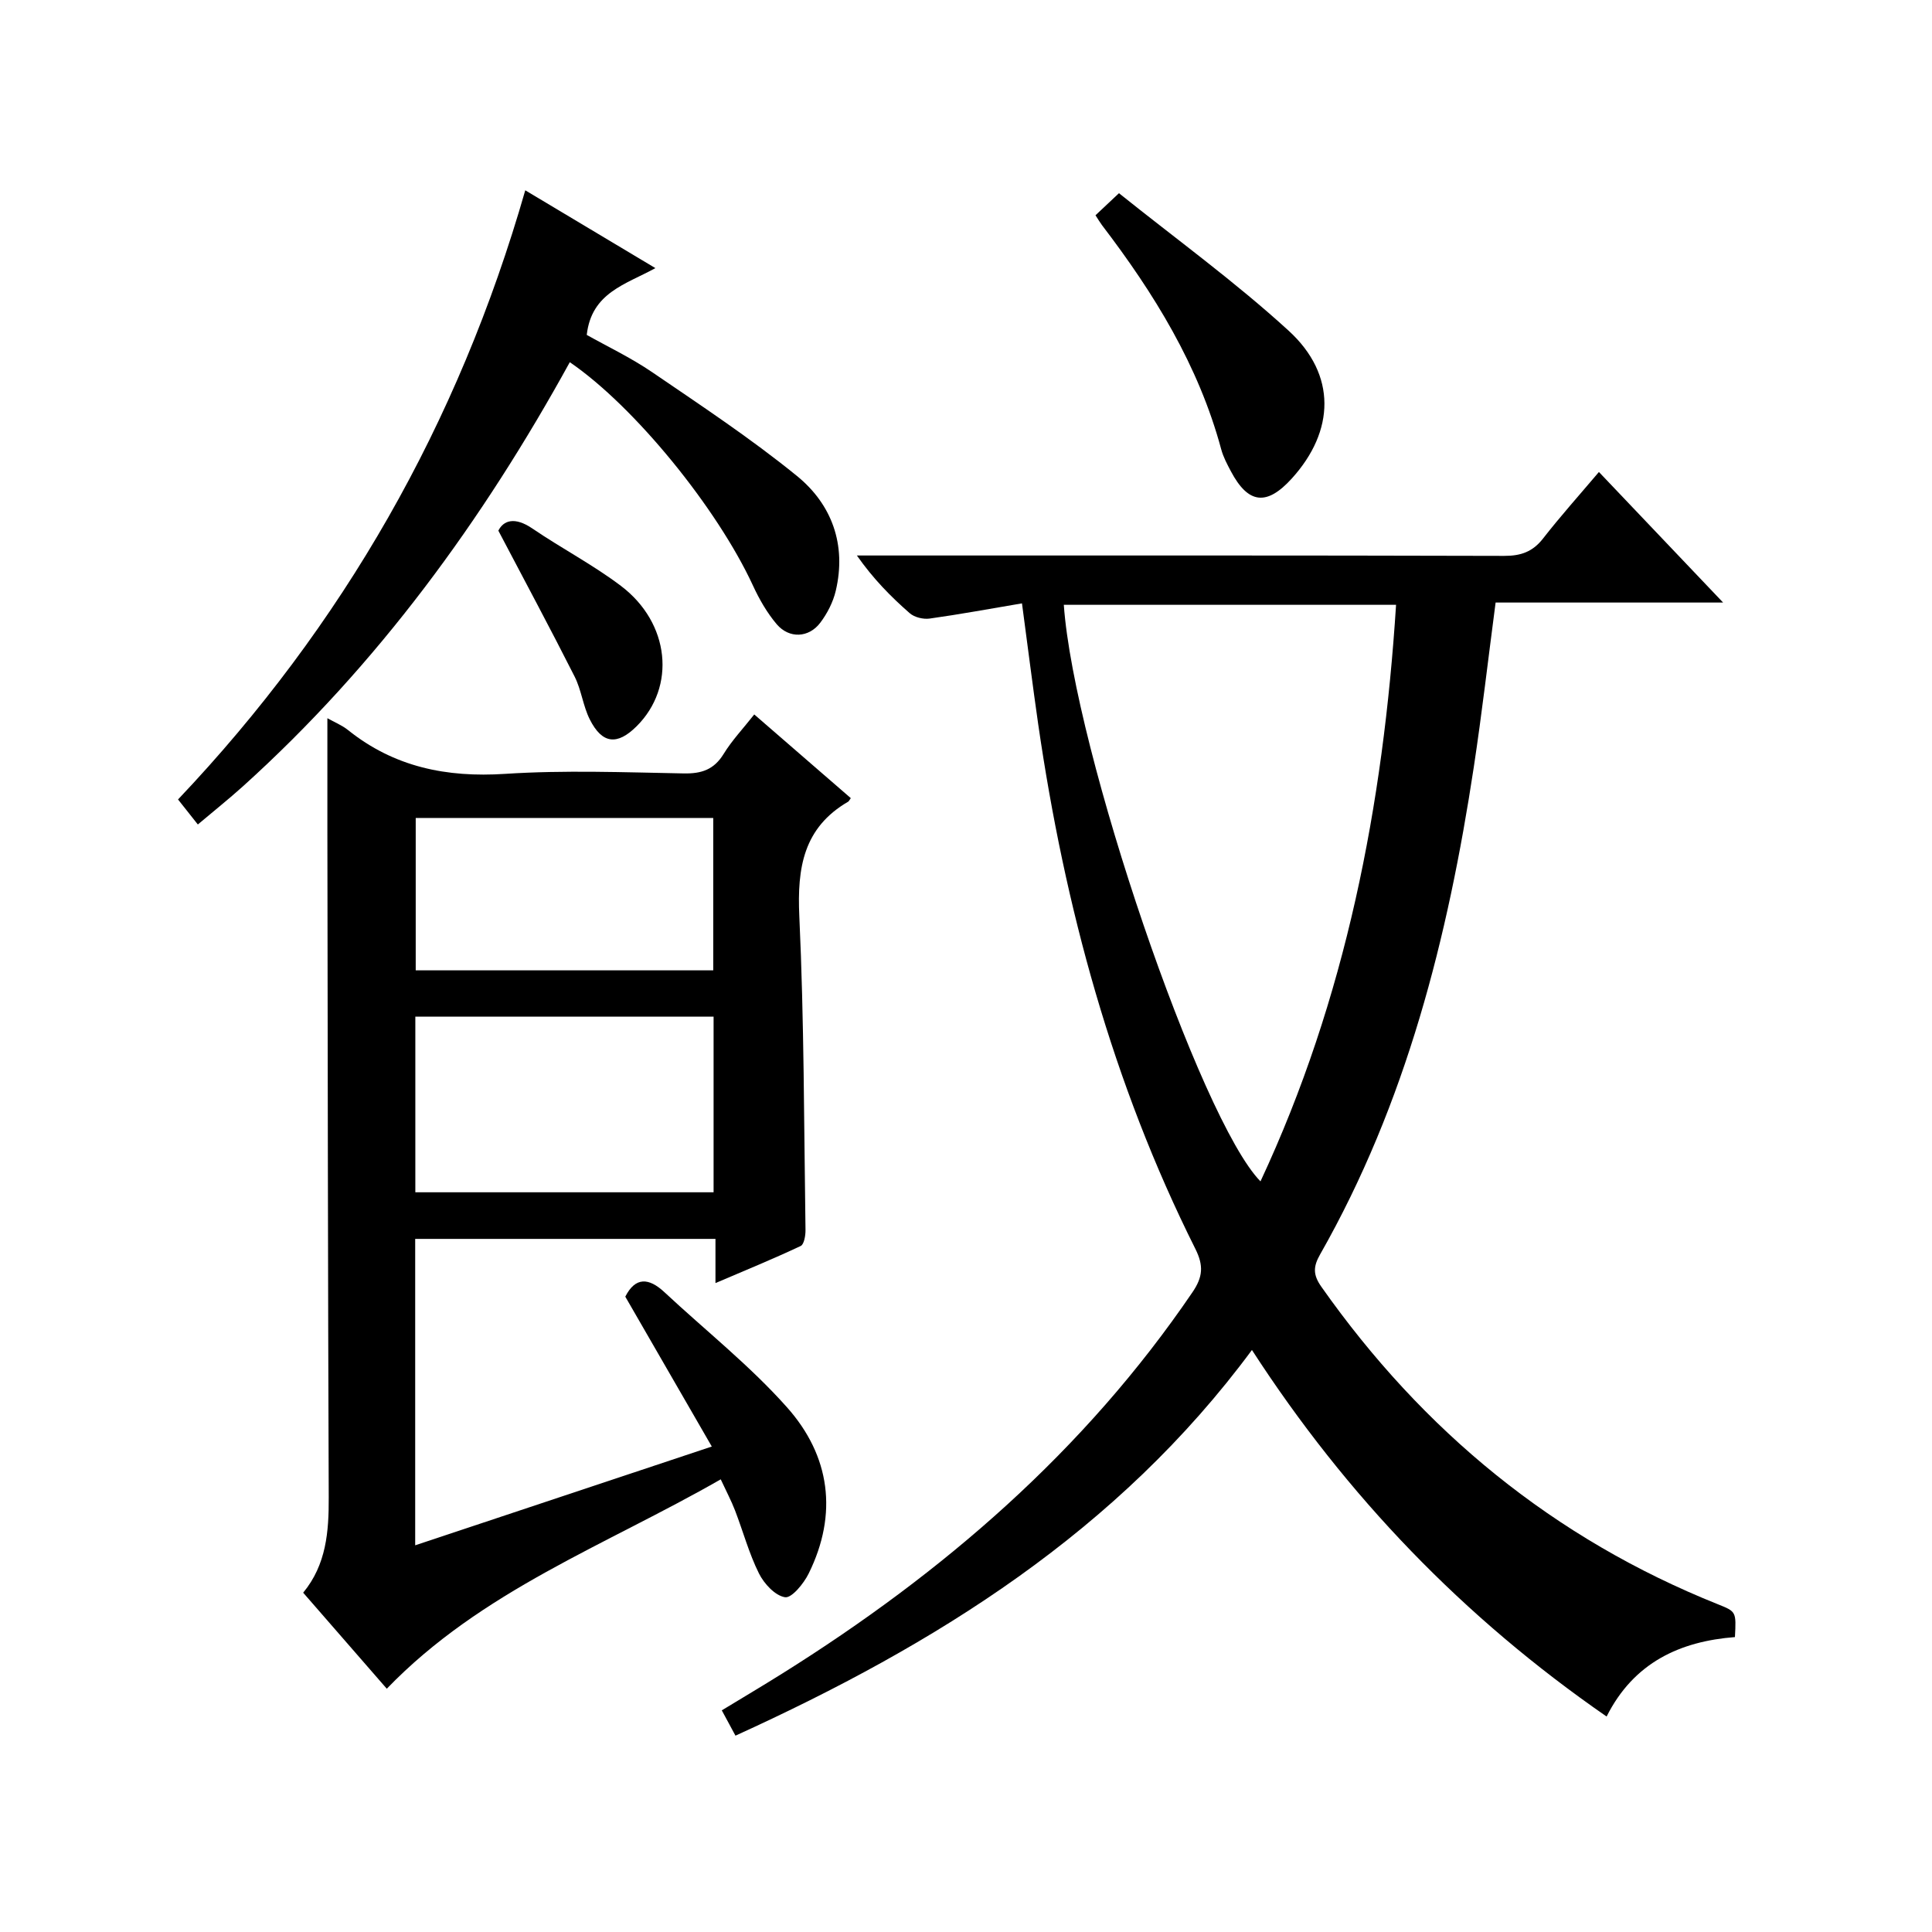 <?xml version="1.0" encoding="utf-8"?>
<svg version="1.1" id="ZDIC" xmlns="http://www.w3.org/2000/svg" xmlns:xlink="http://www.w3.org/1999/xlink" x="0px" y="0px"
	 viewBox="0 0 400 400" style="enable-background:new 0 0 400 400;" xml:space="preserve">

<g>
	
	<path d="M211.59,124.92c-6.58,1.11-12.83,2.27-19.13,3.15c-1.32,0.18-3.14-0.26-4.12-1.12c-3.88-3.4-7.52-7.07-10.93-11.94
		c1.66,0,3.33,0,4.99,0c43.01,0,86.01-0.04,129.02,0.08c3.49,0.01,5.92-0.86,8.07-3.62c3.56-4.57,7.44-8.9,11.55-13.75
		c8.51,8.95,16.73,17.59,25.71,27.03c-16.26,0-31.59,0-47.1,0c-1.55,11.75-2.83,22.95-4.52,34.09
		c-5.35,35.27-13.99,69.54-31.82,100.88c-1.43,2.51-1.49,4.2,0.25,6.67c21.03,29.88,48.1,52.14,82.12,65.76
		c3.8,1.52,3.79,1.53,3.52,6.79c-11.32,0.88-20.93,5.22-26.57,16.45c-29.62-20.49-53.79-45.56-73.43-75.89
		c-27.74,37.52-65.38,60.95-106.93,79.85c-0.92-1.7-1.75-3.24-2.83-5.24c4.31-2.62,8.4-5.04,12.42-7.56
		c33.39-20.89,62.7-46.17,85.03-79.01c2.15-3.16,2.34-5.5,0.59-8.99c-17.16-34.29-27.04-70.8-32.53-108.6
		C213.79,141.89,212.78,133.8,211.59,124.92z M220.25,125.22c2.12,30.04,28.24,106.67,40.72,119.37
		c17.67-37.85,25.41-77.84,28.07-119.37C265.84,125.22,243.24,125.22,220.25,125.22z"/>
	<path d="M67.78,148.7c1.43,0.81,3,1.43,4.26,2.44c9.57,7.67,20.4,9.87,32.54,9.08c12.28-0.8,24.66-0.32,36.98-0.09
		c3.7,0.07,6.27-0.79,8.27-4.05c1.72-2.8,4.03-5.24,6.33-8.16c6.81,5.91,13.41,11.63,19.99,17.33c-0.33,0.46-0.4,0.64-0.53,0.72
		c-9.29,5.39-10.59,13.71-10.13,23.71c1,21.63,0.96,43.3,1.28,64.96c0.02,1.14-0.29,3-1,3.33c-5.63,2.65-11.39,5.01-17.64,7.68
		c0-3.46,0-6.1,0-9.15c-20.81,0-41.34,0-62.17,0c0,20.98,0,41.91,0,63.44c20.33-6.77,40.43-13.47,61.41-20.45
		c-6.13-10.62-12.02-20.82-17.91-31.03c2.08-4.1,4.85-3.96,8.11-0.92c8.49,7.92,17.7,15.2,25.38,23.84
		c8.92,10.03,10.59,22.03,4.47,34.42c-1.02,2.06-3.5,5.1-4.88,4.89c-2.05-0.31-4.35-2.8-5.41-4.93c-2.06-4.14-3.28-8.7-4.95-13.04
		c-0.76-1.97-1.75-3.84-2.96-6.44c-23.85,13.68-49.56,23.06-69.14,43.35c-5.79-6.64-11.44-13.14-17.31-19.88
		c4.8-5.82,5.32-12.64,5.29-19.76c-0.17-46.01-0.21-92.01-0.28-138.02C67.77,164.33,67.78,156.68,67.78,148.7z M147.74,246.85
		c0-12.52,0-24.44,0-36.37c-20.8,0-41.31,0-61.75,0c0,12.33,0,24.25,0,36.37C106.7,246.85,127.09,246.85,147.74,246.85z
		 M147.67,200.9c0-10.83,0-21.2,0-31.55c-20.77,0-41.17,0-61.6,0c0,10.67,0,21.04,0,31.55C106.74,200.9,127.01,200.9,147.67,200.9z"
		/>
	<path d="M40.96,170.7c-1.48-1.87-2.69-3.4-4.1-5.18c34.11-35.99,58.02-77.76,71.89-126.12c9.12,5.45,17.83,10.66,26.94,16.11
		c-6.13,3.38-13.22,5.05-14.21,13.83c4.18,2.35,9.1,4.69,13.55,7.72c10.14,6.92,20.42,13.72,29.93,21.45
		c7.27,5.9,10.32,14.26,8.08,23.79c-0.55,2.35-1.76,4.71-3.22,6.64c-2.38,3.14-6.43,3.32-9.01,0.3c-2.01-2.37-3.62-5.19-4.93-8.03
		c-7.4-16-24.5-37.06-37.91-46.22c-18.02,32.76-39.79,62.64-67.64,87.78C47.39,165.42,44.29,167.89,40.96,170.7z"/>
	<path d="M226.81,44.57c1.48-1.39,2.67-2.51,4.86-4.57c11.78,9.45,24.04,18.33,35.14,28.48c9.95,9.1,9.56,20.75,0.65,30.58
		c-5.19,5.73-9.02,5.3-12.61-1.47c-0.78-1.47-1.58-2.97-2.01-4.56c-4.68-17.37-13.91-32.3-24.69-46.42
		C227.76,46.09,227.43,45.52,226.81,44.57z"/>
	<path d="M103.18,109.87c1.06-2.14,3.4-2.93,7.04-0.45c6.01,4.1,12.53,7.49,18.32,11.87c10.19,7.7,11.45,20.93,3.27,29.07
		c-4.02,4-7.14,3.68-9.7-1.41c-1.4-2.78-1.74-6.1-3.14-8.87C114,130.24,108.78,120.53,103.18,109.87z"/>
	
	
	
</g>
</svg>
